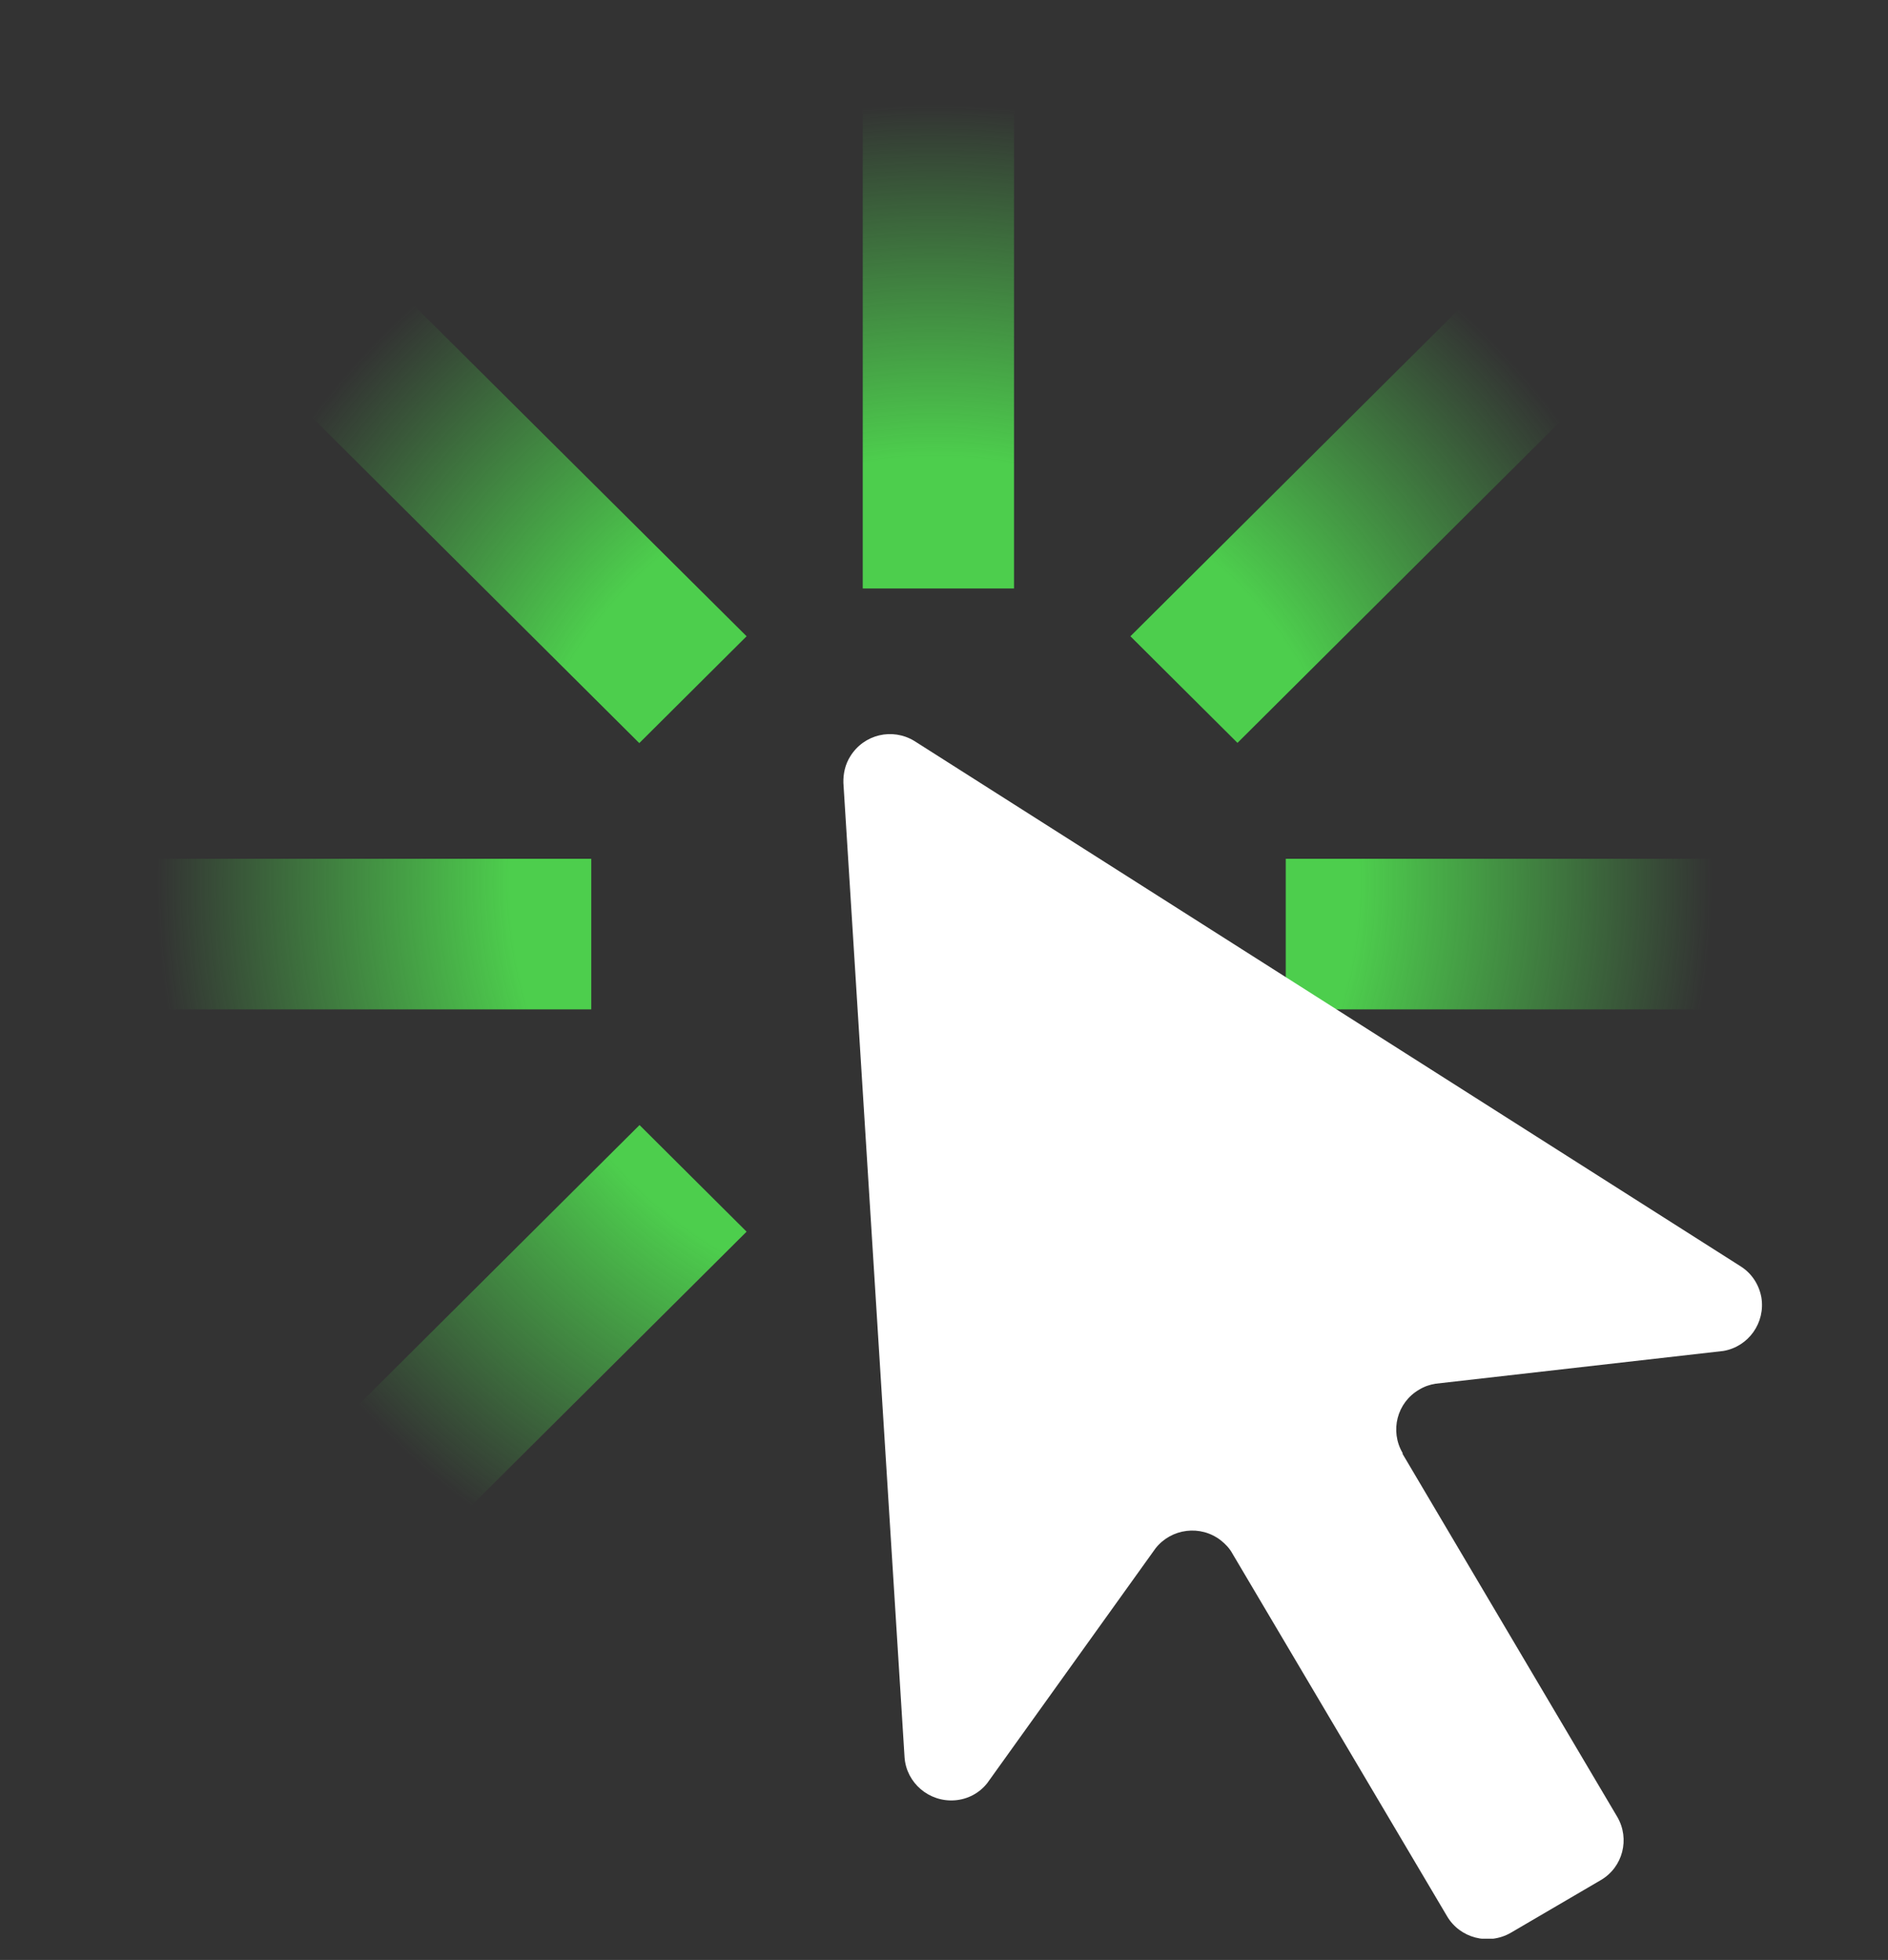 <svg width="79" height="82" viewBox="0 0 79 82" fill="none" xmlns="http://www.w3.org/2000/svg">
<rect x="0" y="0" width="79" height="82" fill="#333333" stroke="none"/>
<g clip-path="url(#clip0_2140_535)">
<path d="M42.43 24.62H36.1V0H42.43V24.62ZM69.27 13.67L64.79 9.21L47.3 26.62L51.78 31.08L69.27 13.67ZM78.54 42.23V35.93H53.8V42.23H78.54ZM31.24 51.53L26.76 47.07L9.27 64.48L13.75 68.94L31.24 51.53ZM24.74 42.23V35.93H0V42.23H24.74ZM26.76 31.08L31.24 26.62L13.74 9.22L9.26 13.68L26.75 31.09L26.76 31.08Z" fill="url(#paint0_radial_2140_535)"/>
<path d="M58.69 60.791C58.15 59.871 58.45 58.681 59.38 58.141C59.59 58.011 59.82 57.931 60.07 57.891L72.11 56.521C73.17 56.341 73.88 55.331 73.7 54.271C73.6 53.741 73.3 53.281 72.85 52.991L38.26 31.001C37.34 30.441 36.15 30.721 35.58 31.641C35.37 31.971 35.28 32.361 35.29 32.751L37.85 73.531C37.93 74.601 38.88 75.401 39.95 75.321C40.49 75.281 40.98 75.021 41.31 74.601L48.35 64.781C49.01 63.941 50.24 63.781 51.09 64.451C51.28 64.601 51.45 64.781 51.57 65.001L60.55 80.171C61.09 81.091 62.29 81.401 63.22 80.861L66.98 78.661C67.91 78.121 68.21 76.931 67.67 76.011L58.69 60.831V60.811V60.791Z" fill="white"/>
</g>
<defs>
<radialGradient id="paint0_radial_2140_535" cx="0" cy="0" r="1" gradientUnits="userSpaceOnUse" gradientTransform="translate(39.094 36.886) scale(36.848 36.669)">
<stop offset="0.48" stop-color="#4DCE4D"/>
<stop offset="0.88" stop-color="#4DCE4D" stop-opacity="0"/>
</radialGradient>
<clipPath id="clip0_2140_535">
<rect width="78.54" height="81.11" fill="white"/>
</clipPath>
</defs>
</svg>
